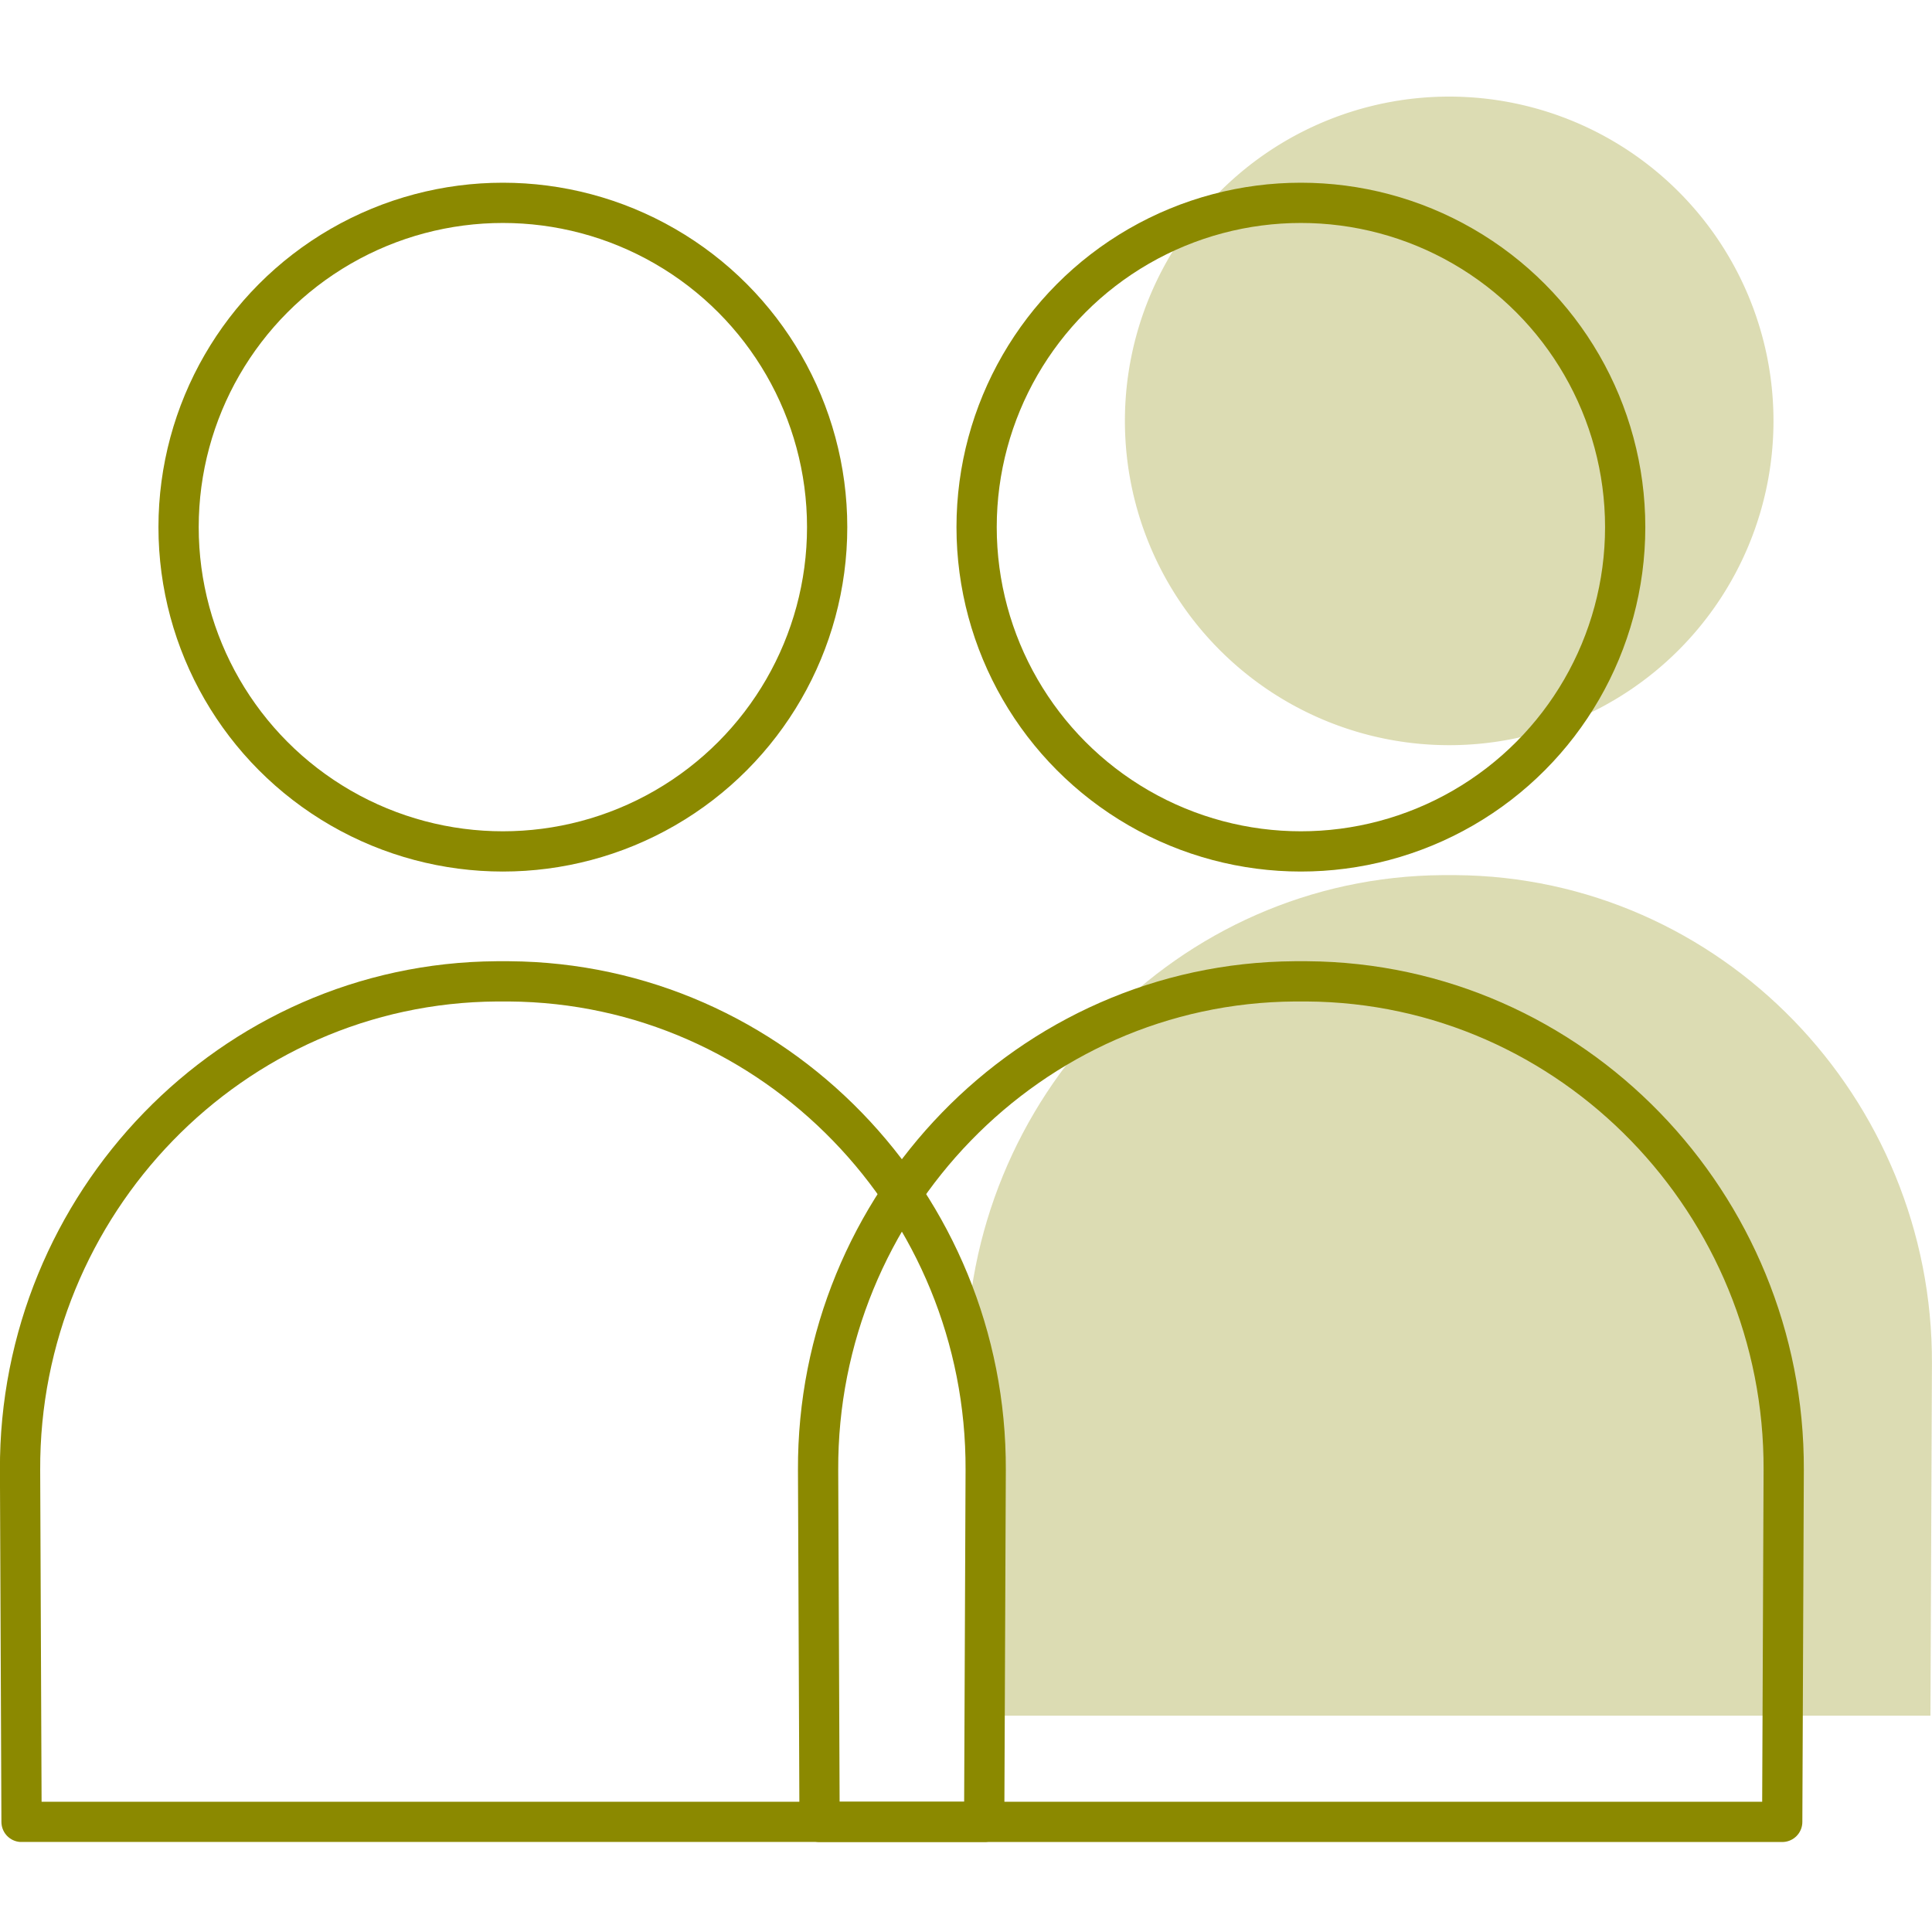 <?xml version="1.0" encoding="UTF-8"?>
<svg xmlns="http://www.w3.org/2000/svg" xmlns:xlink="http://www.w3.org/1999/xlink" width="120" height="120" viewBox="0 0 120 120">
  <defs>
    <clipPath id="clip-path">
      <rect id="Rectangle_4072" data-name="Rectangle 4072" width="120" height="108.407" fill="none"></rect>
    </clipPath>
    <clipPath id="clip-path-3">
      <rect id="Rectangle_4070" data-name="Rectangle 4070" width="59.976" height="100.562" fill="none"></rect>
    </clipPath>
  </defs>
  <g id="Group_3443" data-name="Group 3443" transform="translate(6607 -8001)">
    <rect id="Rectangle_4176" data-name="Rectangle 4176" width="120" height="120" transform="translate(-6607 8001)" fill="none"></rect>
    <g id="Group_3439" data-name="Group 3439" transform="translate(-6607 8007)">
      <g id="Group_2627" data-name="Group 2627" clip-path="url(#clip-path)">
        <g id="Group_2626" data-name="Group 2626" transform="translate(0 0)">
          <g id="Group_2625" data-name="Group 2625" clip-path="url(#clip-path)">
            <g id="Group_2624" data-name="Group 2624" transform="translate(60.024)" opacity="0.3">
              <g id="Group_2623" data-name="Group 2623">
                <g id="Group_2622" data-name="Group 2622" clip-path="url(#clip-path-3)">
                  <path id="Path_21030" data-name="Path 21030" d="M60.313,100.72H120.1l.092-21.86c.07-16.5-13.106-30.239-29.607-30.347h-.763c-16.5.108-29.676,13.847-29.606,30.347Z" transform="translate(-60.22 -0.158)" fill="#8b8900"></path>
                  <path id="Path_21031" data-name="Path 21031" d="M110.383,20.142A20.142,20.142,0,1,1,90.241,0a20.142,20.142,0,0,1,20.142,20.142" transform="translate(-60.253 0)" fill="#8b8900"></path>
                </g>
              </g>
            </g>
            <path id="Path_21032" data-name="Path 21032" d="M1.342,107.341H61.134l.093-21.86c.07-16.5-13.107-30.239-29.608-30.347h-.763C14.356,55.242,1.18,68.981,1.25,85.481Z" transform="translate(-0.004 -0.18)" fill="none" stroke="#8b8900" stroke-linecap="round" stroke-linejoin="round" stroke-width="2.5"></path>
            <path id="Path_21033" data-name="Path 21033" d="M51.071,107.341h59.792l.092-21.86c.07-16.5-13.106-30.239-29.607-30.347h-.763c-16.5.108-29.676,13.847-29.606,30.347Z" transform="translate(-0.166 -0.18)" fill="none" stroke="#8b8900" stroke-linecap="round" stroke-linejoin="round" stroke-width="2.5"></path>
            <circle id="Ellipse_93" data-name="Ellipse 93" cx="20.142" cy="20.142" r="20.142" transform="translate(11.092 6.599)" fill="none" stroke="#8b8900" stroke-linecap="round" stroke-linejoin="round" stroke-width="2.5"></circle>
            <circle id="Ellipse_94" data-name="Ellipse 94" cx="20.142" cy="20.142" r="20.142" transform="translate(60.659 6.599)" fill="none" stroke="#8b8900" stroke-linecap="round" stroke-linejoin="round" stroke-width="2.5"></circle>
          </g>
        </g>
      </g>
    </g>
  </g>
</svg>
